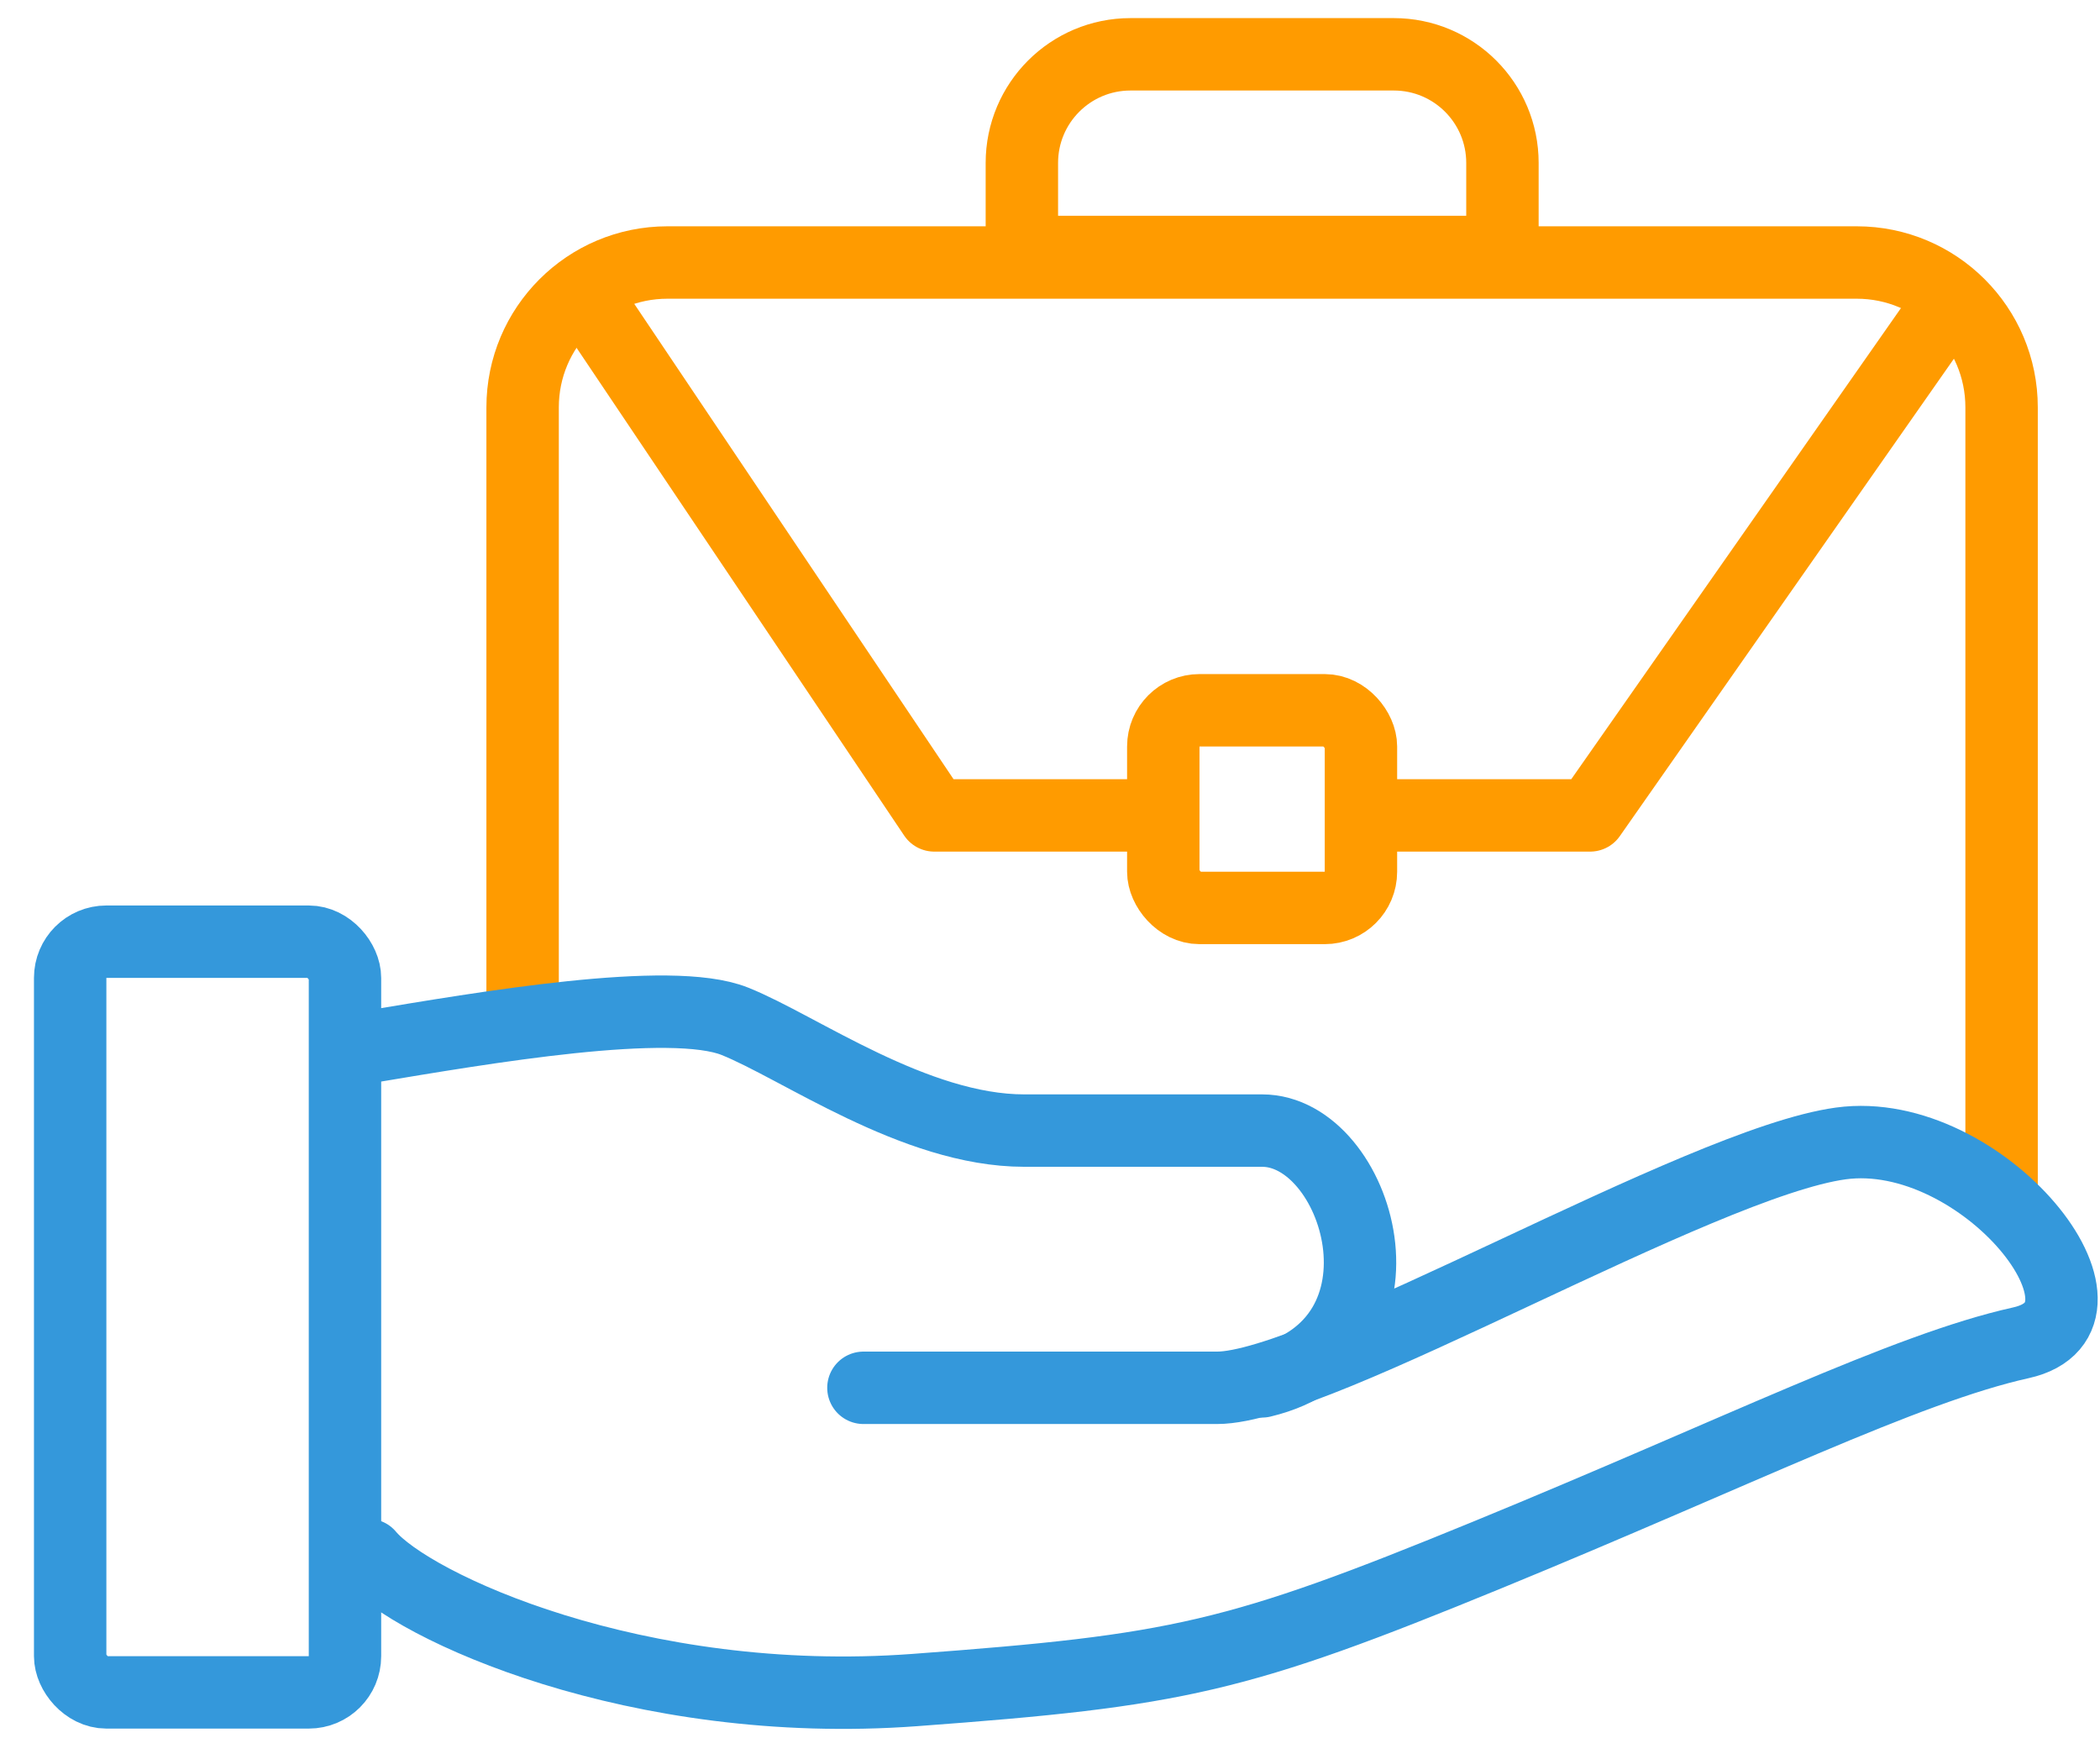 <svg width="58" height="48" viewBox="0 0 58 48" fill="none" xmlns="http://www.w3.org/2000/svg">
<rect x="1.938" y="26.008" width="7.59" height="20.733" rx="1" stroke="#3498DB" stroke-width="2" stroke-linejoin="round"/>
<path d="M55.282 33.002V11.25C55.282 9.041 53.491 7.25 51.282 7.25H18.434C16.224 7.25 14.434 9.041 14.434 11.25V28.207" stroke="#FF9B00" stroke-width="2" stroke-linejoin="round"/>
<rect x="32.129" y="19.617" width="5.459" height="5.459" rx="1" stroke="#FF9B00" stroke-width="2" stroke-linejoin="round"/>
<path d="M28.223 4.5C28.223 2.843 29.566 1.5 31.223 1.5H38.496C40.153 1.5 41.496 2.843 41.496 4.5V6.959H28.223V4.5Z" stroke="#FF9B00" stroke-width="2" stroke-linejoin="round"/>
<path d="M16.105 8.082L25.803 22.52H31.855M54.022 8.082L43.918 22.52H37.887" stroke="#FF9B00" stroke-width="2" stroke-linejoin="round"/>
<path d="M10.172 28.916C13.369 28.383 18.519 27.495 20.295 28.206C22.071 28.916 25.268 31.225 28.287 31.225C31.306 31.225 33.506 31.225 34.858 31.225C37.522 31.225 39.298 37.086 34.858 38.151" stroke="#3498DB" stroke-width="2" stroke-linecap="round" stroke-linejoin="round"/>
<path d="M10.172 42.947C11.356 44.368 17.596 47.245 25.268 46.676C32.55 46.137 34.148 45.788 41.074 42.947C48.001 40.105 52.618 37.796 55.815 37.086C59.012 36.376 54.75 31.047 50.842 31.58C46.935 32.113 36.457 38.329 33.615 38.329C31.342 38.329 26.156 38.329 23.847 38.329" stroke="#3498DB" stroke-width="2" stroke-linecap="round" stroke-linejoin="round"/>
</svg>
